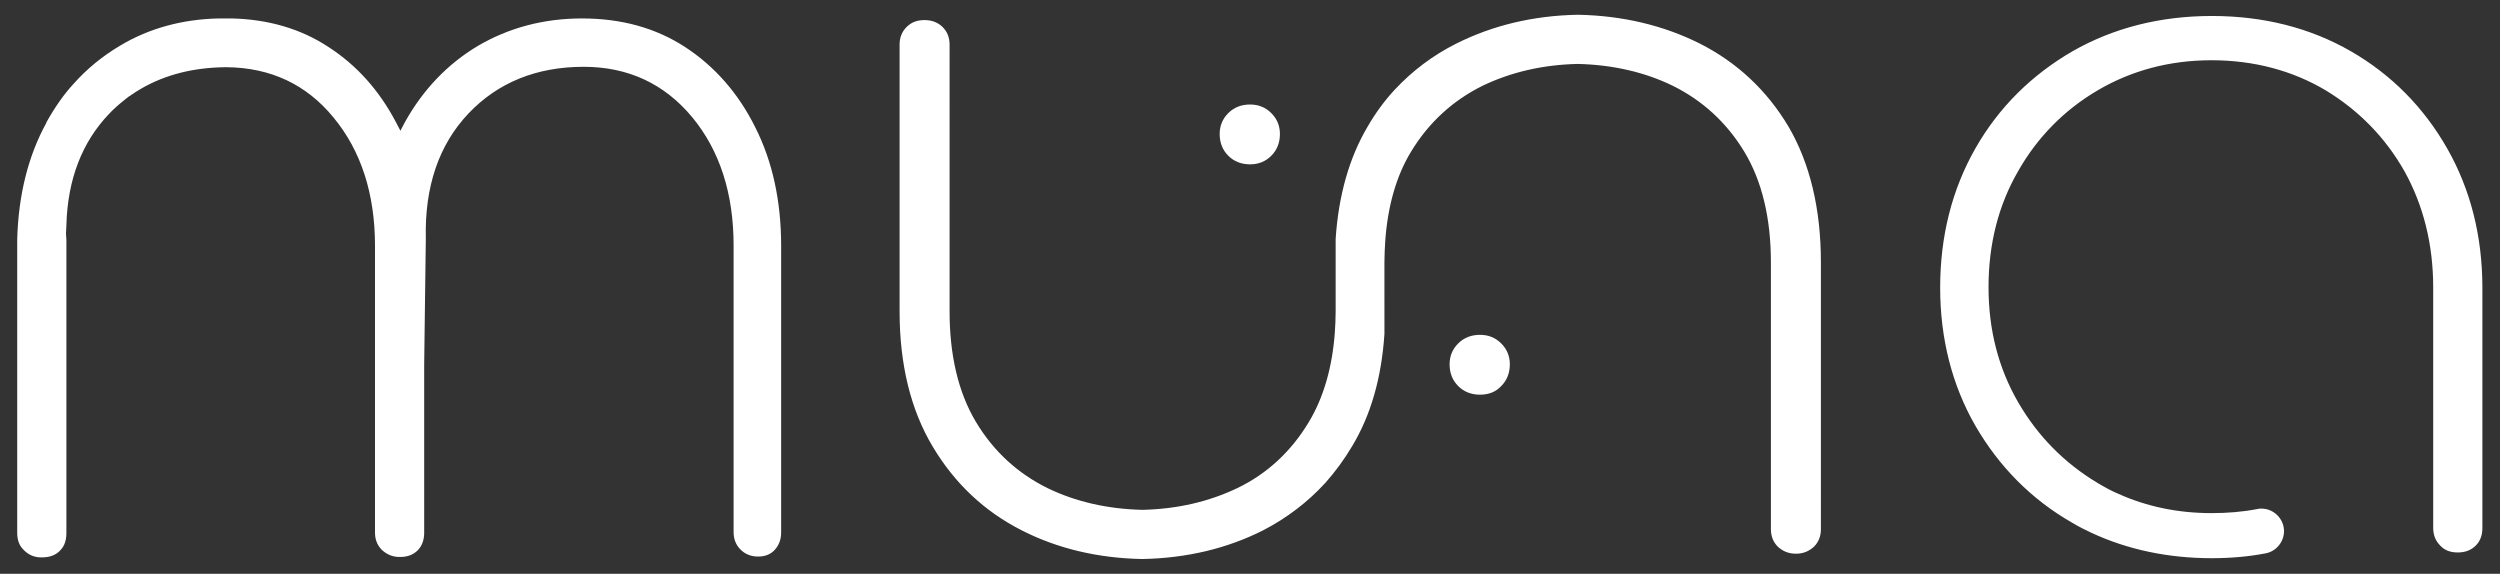 <svg xml:space="preserve" style="enable-background:new 0 0 610 140;" viewBox="0 0 610 140" y="0px" x="0px" xmlns:xlink="http://www.w3.org/1999/xlink" xmlns="http://www.w3.org/2000/svg" id="Layer_1" version="1.1">
<rect x="0" y="0" width="610" height="140" fill="#333333" stroke="none"/>
<style type="text/css">
	.st0{fill:#FFFFFF;}
</style>
<path d="M539.7,136.2c-10.7,0-20.6-2.1-29.4-6.2c-1.5-0.7-3.1-1.5-4.6-2.4c-10-5.7-17.9-13.7-23.7-23.7
	c-5.7-9.9-8.6-21.3-8.6-33.7c0-12.6,2.9-24,8.6-34c5.7-10,13.7-17.9,23.7-23.7c10-5.7,21.4-8.6,34-8.6c12.6,0,24,2.9,33.9,8.6
	c9.9,5.7,17.8,13.7,23.5,23.7c5.7,10,8.6,21.4,8.6,34v58.6c0,1.8-0.5,3.2-1.6,4.3c-1.1,1.1-2.5,1.7-4.4,1.7c-1.8,0-3.2-0.5-4.3-1.7
	c-1.1-1.1-1.7-2.5-1.7-4.3V70.1c0-10.5-2.4-20-7-28.3c-4.7-8.3-11.2-14.9-19.3-19.8c-8.1-4.8-17.5-7.3-27.8-7.3
	c-10.2,0-19.5,2.5-27.7,7.3c-8.2,4.8-14.8,11.5-19.5,19.8c-4.8,8.3-7.2,17.8-7.2,28.3c0,10.3,2.4,19.7,7.2,28
	c4.8,8.3,11.3,14.9,19.5,19.8c1.7,1,3.3,1.9,5,2.6c6.9,3.1,14.5,4.7,22.7,4.7c3.9,0,7.6-0.3,11.2-1c0.3-0.1,0.7-0.1,1-0.1
	c3,0,5.5,2.5,5.5,5.5c0,2.6-1.9,4.9-4.4,5.4C548.8,135.8,544.3,136.2,539.7,136.2 M189,134.2c1.1-1.2,1.6-2.6,1.6-4.3V60
	c0-10.9-2.1-20.6-6.3-28.9c-4.1-8.3-9.9-14.9-17.1-19.6c-7.2-4.7-15.6-7-25.2-7c-9.4,0-17.9,2.3-25.4,6.7
	c-7.4,4.4-13.4,10.7-17.8,18.6l-1.1,2.1l-1.1-2.1C92.5,22,87,15.9,80.2,11.5c-6.8-4.5-14.8-6.8-23.7-7l-0.8,0c-0.4,0-0.7,0-1.1,0
	h-0.2c-0.3,0-0.7,0-1,0l-0.1,0c-8.8,0.2-17,2.4-24.1,6.7c-4.2,2.5-8,5.6-11.2,9.2c-2.5,2.7-4.7,5.9-6.7,9.5l0,0.1
	c-4.4,8-6.8,17.5-7.1,28.4v71.6c0,1.8,0.5,3.2,1.7,4.3c1.1,1.1,2.5,1.7,4.1,1.7h0.2c1.9,0,3.3-0.5,4.4-1.6c0.7-0.7,1.6-1.9,1.6-4.3
	v-70c0-0.5,0-1,0-1.5L16.1,57h0l0.1-2.1c0.3-11.1,3.8-20.2,10.4-27.1c1.2-1.3,2.5-2.4,4-3.6c0.3-0.2,0.6-0.5,0.9-0.7l0.2-0.1
	c0.3-0.2,0.5-0.4,0.9-0.6c0.3-0.2,0.5-0.4,0.9-0.6c0.3-0.2,0.7-0.4,1-0.6c5.9-3.4,12.7-5.1,20.4-5.2h0.4
	c10.7,0.1,19.5,4.2,26.1,12.3c6.7,8.1,10.1,18.6,10.1,31.3v69.9c0,1.7,0.5,3.1,1.7,4.3c1.2,1.1,2.6,1.7,4.3,1.7h0.2
	c1.8,0,3.2-0.6,4.2-1.6c1.1-1.1,1.6-2.6,1.6-4.3V89l0.4-30.8c-0.3-12.7,3.2-22.9,10.4-30.5c7.2-7.6,16.7-11.4,28.1-11.4
	c10.8,0,19.7,4.1,26.5,12.3c6.7,8.1,10.1,18.6,10.1,31.3v69.9c0,1.7,0.5,3.1,1.7,4.3c1.1,1.1,2.5,1.7,4.3,1.7
	C186.6,135.8,188,135.3,189,134.2 M366.3,94.2c1.4-1.4,2.1-3.2,2.1-5.3c0-2-0.7-3.7-2.1-5.1c-1.4-1.4-3.1-2.1-5.2-2.1
	c-2.1,0-3.9,0.7-5.3,2.1c-1.4,1.4-2.1,3.1-2.1,5.1c0,2.1,0.7,3.9,2.1,5.3c1.4,1.4,3.2,2.1,5.3,2.1C363.3,96.3,365,95.6,366.3,94.2
	 M310.2,38c1.4-1.4,2.1-3.2,2.1-5.3c0-2-0.7-3.7-2.1-5.1c-1.4-1.4-3.1-2.1-5.2-2.1c-2.1,0-3.9,0.7-5.3,2.1c-1.4,1.4-2.1,3.1-2.1,5.1
	c0,2.1,0.7,3.9,2.1,5.3c1.4,1.4,3.2,2.1,5.3,2.1C307.1,40.1,308.8,39.4,310.2,38 M278.7,136.4L278.7,136.4c10.9-0.2,20.8-2.6,29.5-7
	c5.8-3,10.9-6.9,15.2-11.6c2.4-2.7,4.6-5.7,6.5-8.9c4.6-7.6,7.2-16.8,7.9-27.4l0-0.1V64c0-1.8,0.1-3.5,0.2-5.2
	c0.6-8.5,2.7-15.9,6.3-21.8c4.3-7.1,10.2-12.5,17.5-16.1c6.9-3.3,14.6-5.1,23.1-5.3l0.1,0c8.5,0.2,16.3,2,23.1,5.3
	c7.3,3.6,13.2,9,17.5,16.1c4.3,7.1,6.5,16.2,6.5,27v65.1c0,1.8,0.6,3.2,1.7,4.3c1.2,1.1,2.6,1.7,4.4,1.7c1.8,0,3.2-0.6,4.4-1.7
	c1.1-1.1,1.7-2.5,1.7-4.3V64c0-13.1-2.7-24.2-7.9-33.1c-5.3-8.9-12.6-15.7-21.7-20.3c-8.8-4.4-18.8-6.8-29.7-7
	c-10.9,0.2-20.8,2.6-29.6,7c-5.8,2.9-10.8,6.7-15.1,11.3c-2.5,2.7-4.7,5.7-6.6,9c-4.5,7.6-7.1,16.8-7.8,27.4l0,0.1V76
	c0,1.8-0.1,3.5-0.2,5.1c-0.6,8.4-2.7,15.8-6.3,21.8c-4.3,7.2-10.2,12.7-17.5,16.2c-6.9,3.3-14.6,5.1-23.1,5.3l-0.1,0
	c-8.5-0.2-16.3-2-23.1-5.3c-7.3-3.6-13.2-9-17.5-16.2c-4.3-7.2-6.4-16.3-6.4-26.9V10.9c0-1.8-0.6-3.2-1.7-4.3
	c-1.1-1.1-2.6-1.7-4.4-1.7c-1.8,0-3.2,0.5-4.4,1.7c-1.1,1.1-1.7,2.5-1.7,4.3V76c0,12.9,2.7,24,8.1,33c5.3,8.9,12.6,15.8,21.7,20.4
	C257.9,133.8,267.8,136.2,278.7,136.4L278.7,136.4z" class="st0"></path>
</svg>
